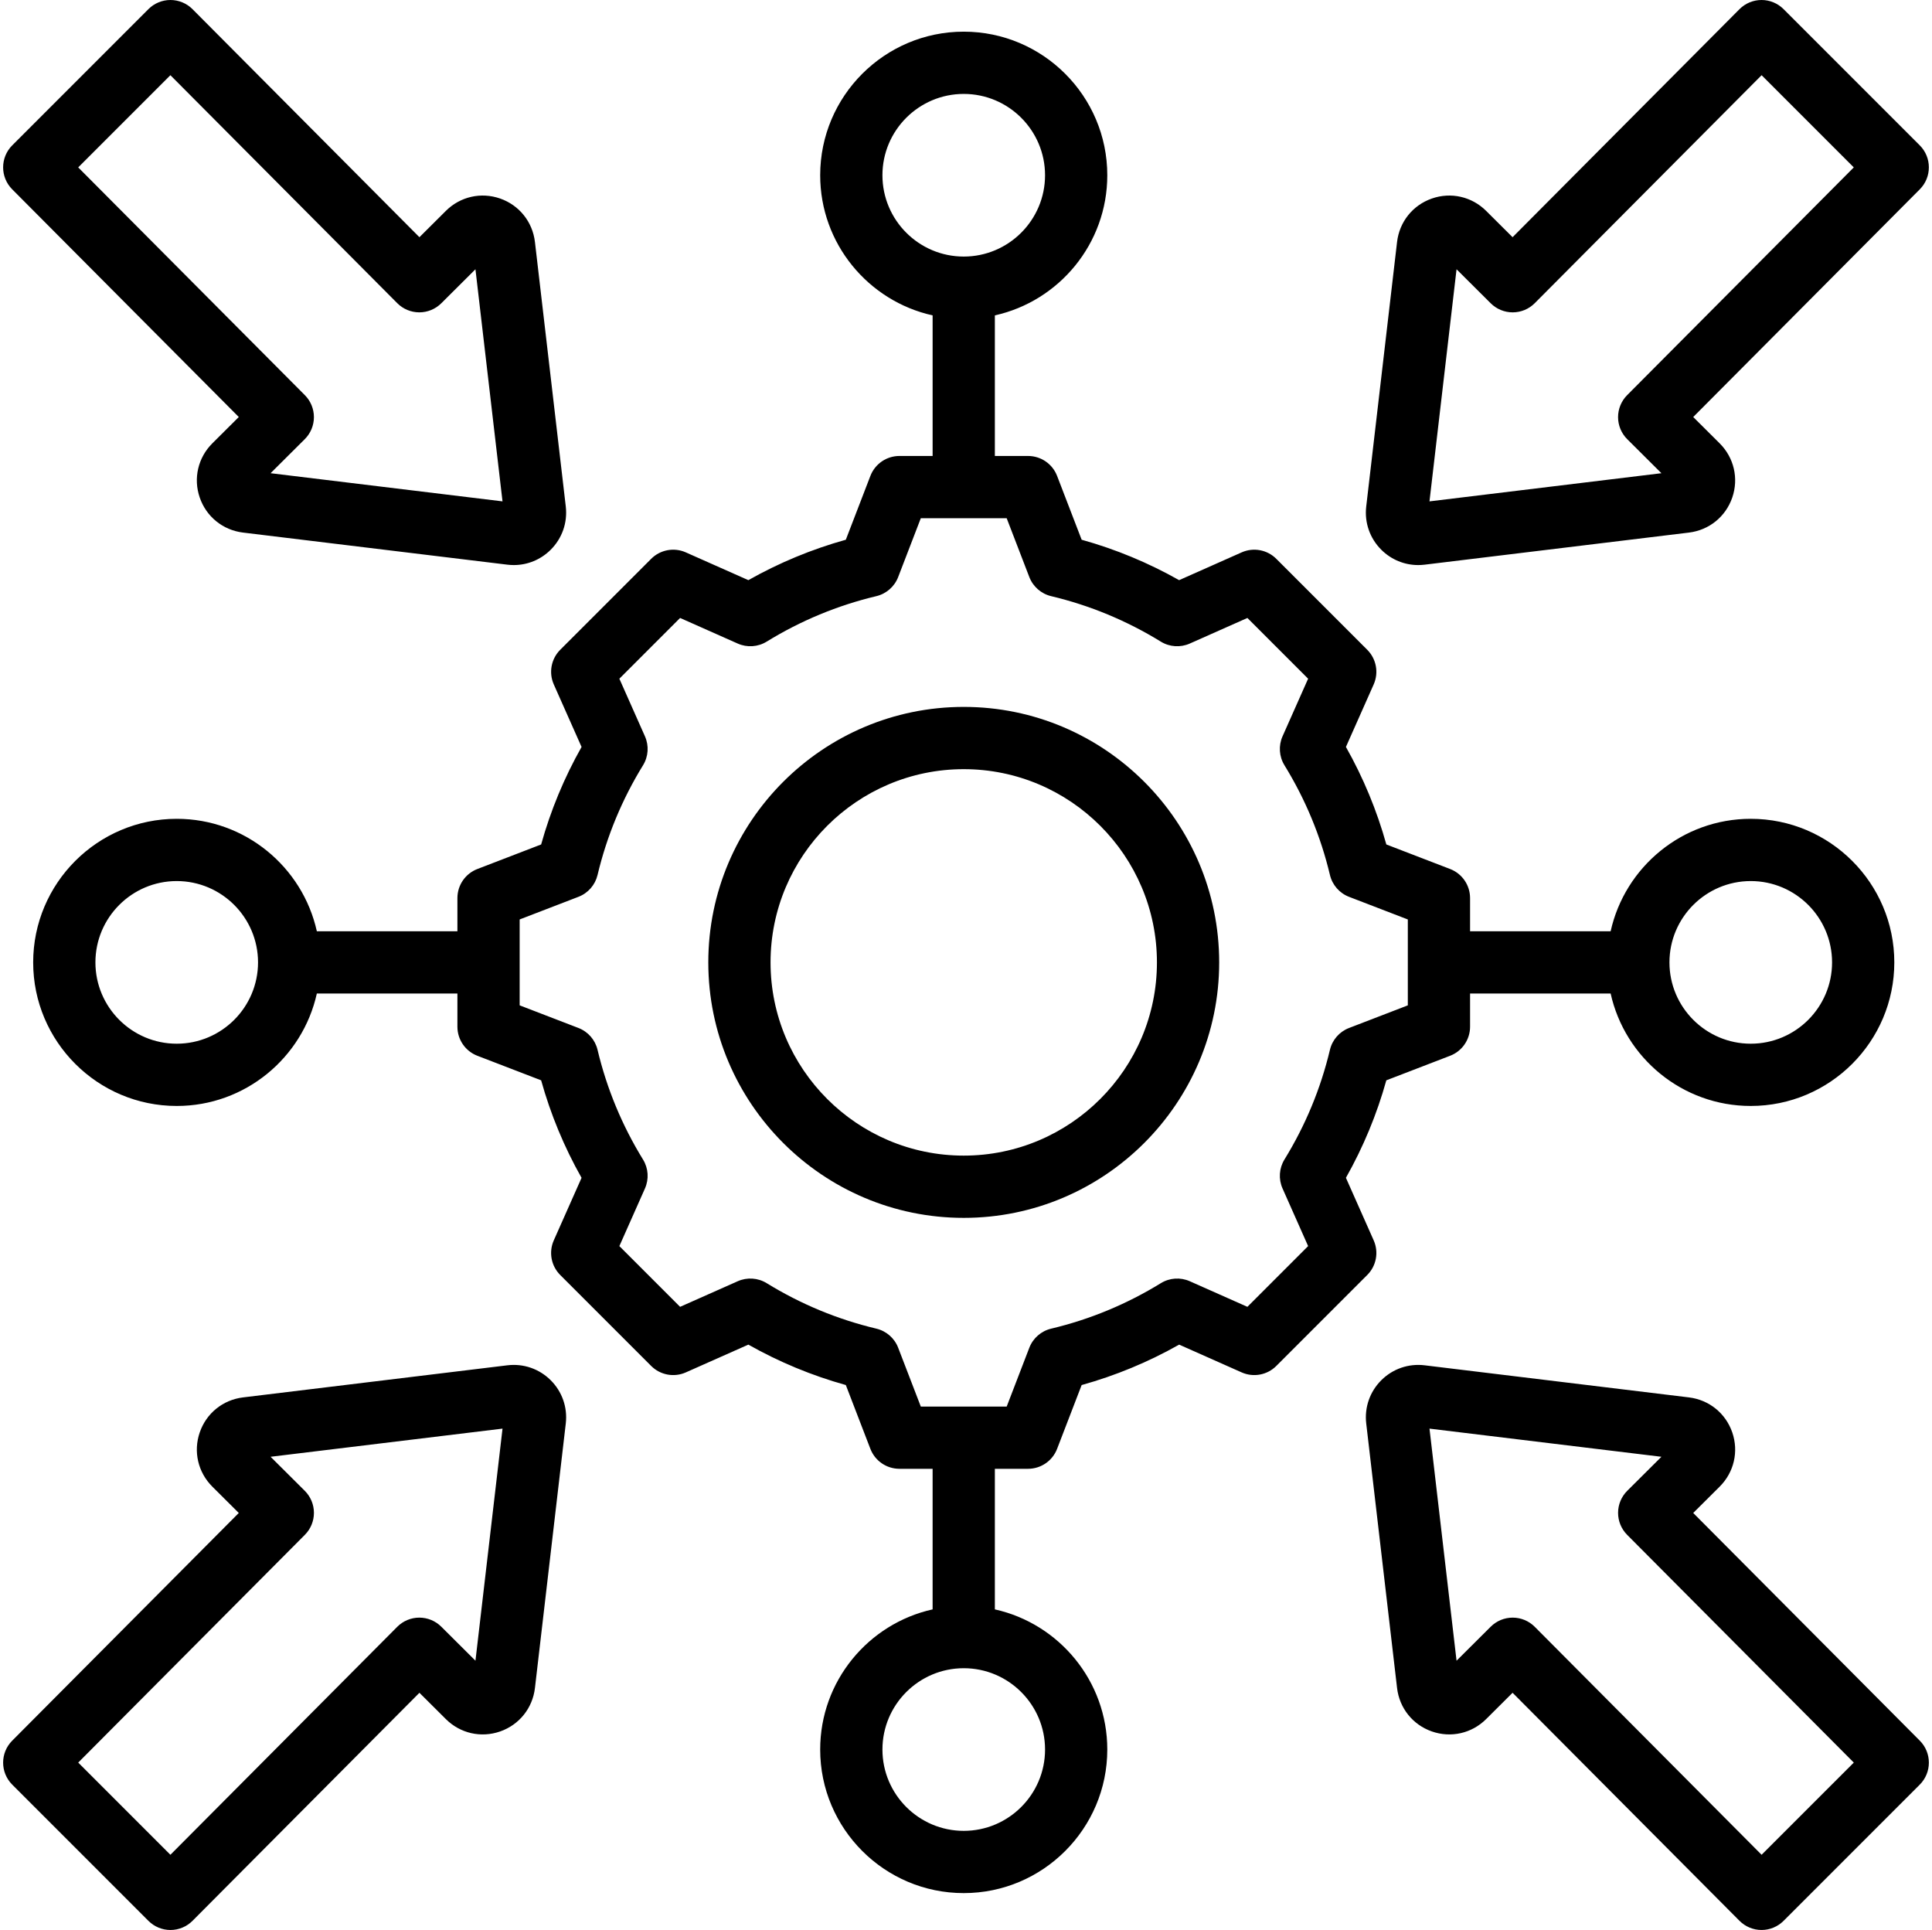 <?xml version="1.0" encoding="UTF-8"?>
<!DOCTYPE svg PUBLIC '-//W3C//DTD SVG 1.0//EN'
          'http://www.w3.org/TR/2001/REC-SVG-20010904/DTD/svg10.dtd'>
<svg height="496.0" preserveAspectRatio="xMidYMid meet" version="1.0" viewBox="7.7 8.0 496.6 496.0" width="496.6" xmlns="http://www.w3.org/2000/svg" xmlns:xlink="http://www.w3.org/1999/xlink" zoomAndPan="magnify"
><g id="change1_1"
  ><path d="M360.792,326.766l-7.138-16.073c4.472-7.917,7.953-16.314,10.387-25.054l16.4-6.312c3.088-1.188,5.126-4.156,5.126-7.466 v-8.531h36.13c3.666,16.512,18.417,28.899,36.016,28.899c20.347,0,36.899-16.553,36.899-36.899s-16.553-36.899-36.899-36.899 c-17.599,0-32.35,12.388-36.016,28.899h-36.131v-8.53c0-3.31-2.038-6.277-5.126-7.466l-16.396-6.311 c-2.436-8.747-5.918-17.146-10.39-25.062l7.136-16.066c1.343-3.024,0.686-6.564-1.654-8.904l-23.378-23.378 c-2.341-2.34-5.879-2.998-8.904-1.655l-16.073,7.139c-7.916-4.472-16.312-7.953-25.054-10.388l-6.312-16.4 c-1.188-3.089-4.156-5.126-7.466-5.126h-8.531v-36.13c16.512-3.666,28.9-18.417,28.9-36.016c0-20.346-16.554-36.899-36.9-36.899 S218.52,32.689,218.52,53.036c0,17.599,12.388,32.35,28.899,36.016v36.13h-8.53c-3.31,0-6.277,2.038-7.466,5.126l-6.313,16.401 c-8.74,2.435-17.137,5.916-25.054,10.388l-16.072-7.138c-3.026-1.345-6.563-0.687-8.904,1.654l-23.379,23.378 c-2.34,2.34-2.997,5.879-1.654,8.904l7.139,16.07c-4.473,7.917-7.954,16.314-10.389,25.057l-16.399,6.312 c-3.088,1.188-5.126,4.156-5.126,7.466v8.53h-36.13c-3.666-16.511-18.417-28.899-36.016-28.899 c-20.347,0-36.899,16.553-36.899,36.899s16.553,36.899,36.899,36.899c17.599,0,32.351-12.388,36.016-28.899h36.129v8.531 c0,3.31,2.038,6.277,5.126,7.466l16.396,6.311c2.436,8.747,5.918,17.146,10.39,25.062l-7.137,16.065 c-1.343,3.025-0.686,6.564,1.654,8.904l23.379,23.378c2.34,2.339,5.879,2.999,8.904,1.655l16.073-7.139 c7.917,4.472,16.313,7.953,25.054,10.387l6.312,16.4c1.188,3.089,4.156,5.126,7.466,5.126h8.53v36.13 c-16.512,3.666-28.899,18.417-28.899,36.016c0,20.346,16.553,36.899,36.899,36.899s36.9-16.553,36.9-36.899 c0-17.599-12.389-32.35-28.9-36.016v-36.13h8.531c3.31,0,6.277-2.038,7.466-5.126l6.312-16.396 c8.745-2.435,17.146-5.917,25.062-10.39l16.065,7.136c3.022,1.344,6.563,0.687,8.904-1.654l23.378-23.379 C361.478,333.33,362.135,329.791,360.792,326.766z M457.714,234.431c11.524,0,20.899,9.375,20.899,20.899 s-9.375,20.899-20.899,20.899s-20.899-9.375-20.899-20.899S446.19,234.431,457.714,234.431z M234.52,53.036 c0-11.524,9.375-20.899,20.899-20.899s20.9,9.375,20.9,20.899s-9.376,20.899-20.9,20.899S234.52,64.56,234.52,53.036z M53.125,276.229c-11.524,0-20.899-9.375-20.899-20.899s9.375-20.899,20.899-20.899s20.899,9.375,20.899,20.899 S64.65,276.229,53.125,276.229z M276.32,457.625c0,11.524-9.376,20.899-20.9,20.899s-20.899-9.375-20.899-20.899 s9.375-20.899,20.899-20.899S276.32,446.101,276.32,457.625z M349.544,277.8c-2.369,9.956-6.301,19.438-11.685,28.184 c-1.383,2.246-1.569,5.03-0.499,7.441l6.579,14.815l-15.609,15.611l-14.81-6.578c-2.409-1.071-5.194-0.885-7.442,0.5 c-8.741,5.384-18.226,9.315-28.189,11.686c-2.566,0.61-4.667,2.447-5.614,4.909l-5.816,15.111h-22.076l-5.818-15.115 c-0.947-2.462-3.048-4.298-5.614-4.909c-9.956-2.369-19.438-6.3-28.183-11.684c-2.248-1.384-5.032-1.568-7.441-0.499l-14.816,6.58 l-15.61-15.61l6.578-14.809c1.07-2.412,0.884-5.196-0.5-7.442c-5.383-8.741-9.314-18.225-11.687-28.191 c-0.61-2.566-2.447-4.666-4.908-5.613l-15.111-5.816v-22.076l15.114-5.817c2.462-0.947,4.298-3.048,4.908-5.614 c2.37-9.959,6.302-19.442,11.686-28.185c1.384-2.247,1.57-5.031,0.5-7.442l-6.58-14.813l15.61-15.61l14.815,6.58 c2.409,1.071,5.193,0.885,7.441-0.499c8.744-5.383,18.227-9.314,28.184-11.684c2.565-0.611,4.666-2.447,5.613-4.909l5.819-15.116 h22.075l5.818,15.116c0.947,2.462,3.048,4.298,5.614,4.909c9.957,2.37,19.439,6.301,28.183,11.684 c2.248,1.384,5.032,1.569,7.441,0.5l14.816-6.58l15.609,15.61l-6.577,14.81c-1.07,2.411-0.884,5.195,0.5,7.442 c5.383,8.741,9.314,18.226,11.687,28.191c0.61,2.566,2.446,4.667,4.908,5.614l15.11,5.816v22.076l-15.115,5.818 C351.991,273.134,350.155,275.234,349.544,277.8z M255.42,189.672c-36.204,0-65.659,29.455-65.659,65.659 s29.455,65.658,65.659,65.658s65.658-29.454,65.658-65.658S291.625,189.672,255.42,189.672z M255.42,304.989 c-27.382,0-49.659-22.276-49.659-49.658s22.277-49.659,49.659-49.659s49.658,22.277,49.658,49.659S282.802,304.989,255.42,304.989z M69.078,115.172l-6.793,6.76c-3.693,3.677-4.937,9.018-3.245,13.939c1.691,4.921,5.956,8.37,11.132,8.999l67.941,8.249 c0.552,0.067,1.102,0.1,1.647,0.1c3.545,0,6.933-1.387,9.486-3.929c2.947-2.934,4.361-6.985,3.881-11.116l-7.926-67.976 c-0.603-5.177-4.03-9.459-8.944-11.176c-4.915-1.716-10.264-0.498-13.958,3.179l-6.79,6.759L57.183,10.356 C55.684,8.851,53.648,8.002,51.523,8c-0.004,0-0.007,0-0.01,0c-2.122,0-4.156,0.843-5.657,2.343L10.847,45.352 c-3.118,3.119-3.125,8.174-0.013,11.3L69.078,115.172z M51.5,27.327l58.312,58.591c1.496,1.503,3.529,2.352,5.651,2.356 c0.006,0,0.012,0,0.019,0c2.114,0,4.144-0.837,5.644-2.33l8.784-8.743l6.955,59.649l-59.616-7.238l8.786-8.744 c1.504-1.497,2.352-3.53,2.356-5.651s-0.833-4.159-2.33-5.663L27.804,51.022L51.5,27.327z M372.239,153.22 c0.547,0,1.098-0.033,1.649-0.1l67.941-8.249c5.174-0.629,9.438-4.078,11.131-9c1.691-4.921,0.447-10.262-3.246-13.94l-6.792-6.759 l58.243-58.52c3.111-3.126,3.105-8.182-0.013-11.3l-35.009-35.009C464.643,8.843,462.609,8,460.487,8c-0.003,0-0.007,0-0.01,0 c-2.125,0.002-4.161,0.851-5.66,2.356l-58.326,58.604l-6.79-6.759v0c-3.695-3.678-9.043-4.895-13.958-3.179 c-4.914,1.716-8.342,5.999-8.944,11.174l-7.926,67.979c-0.48,4.13,0.934,8.182,3.881,11.115 C365.307,151.833,368.694,153.22,372.239,153.22z M382.09,77.202l8.784,8.743c1.5,1.492,3.528,2.33,5.644,2.33 c0.006,0,0.013,0,0.019,0c2.122-0.005,4.155-0.853,5.651-2.356L460.5,27.327l23.695,23.695l-58.257,58.534 c-1.497,1.504-2.335,3.541-2.33,5.663s0.853,4.155,2.356,5.651l8.786,8.744l-59.616,7.238L382.09,77.202z M138.111,358.88 l-67.942,8.249c-5.173,0.629-9.438,4.078-11.129,8.999c-1.691,4.921-0.448,10.263,3.246,13.941l6.792,6.759l-58.243,58.52 c-3.112,3.126-3.105,8.182,0.013,11.3l35.009,35.009c1.501,1.5,3.535,2.343,5.657,2.343c0.003,0,0.007,0,0.01,0 c2.125-0.002,4.161-0.851,5.66-2.356l58.326-58.604l6.79,6.759v0c3.694,3.678,9.042,4.894,13.958,3.179 c4.914-1.716,8.342-5.999,8.944-11.174l7.926-67.979c0.48-4.13-0.934-8.181-3.881-11.115S142.243,358.381,138.111,358.88z M129.91,434.798l-8.784-8.743c-1.5-1.492-3.528-2.33-5.644-2.33c-0.007,0-0.013,0-0.019,0c-2.122,0.005-4.155,0.853-5.651,2.356 L51.5,484.673l-23.695-23.695l58.257-58.534c1.497-1.504,2.335-3.541,2.33-5.663c-0.005-2.122-0.853-4.155-2.356-5.651l-8.786-8.743 l59.616-7.238L129.91,434.798z M501.166,455.348l-58.243-58.521l6.793-6.76c3.692-3.677,4.937-9.018,3.245-13.939 c-1.692-4.921-5.957-8.37-11.133-9l-67.94-8.249c-4.133-0.5-8.187,0.896-11.134,3.829s-4.361,6.985-3.881,11.116l7.926,67.976 c0.603,5.177,4.03,9.459,8.944,11.176c4.916,1.717,10.263,0.499,13.958-3.179l6.79-6.759l58.326,58.604 c1.499,1.506,3.535,2.354,5.66,2.356c0.004,0,0.007,0,0.01,0c2.122,0,4.156-0.843,5.657-2.343l35.009-35.009 C504.271,463.529,504.278,458.474,501.166,455.348z M460.5,484.673l-58.312-58.591c-1.496-1.503-3.529-2.352-5.651-2.356 c-0.006,0-0.012,0-0.019,0c-2.114,0-4.144,0.837-5.644,2.33l-8.784,8.743l-6.955-59.649l59.616,7.238l-8.786,8.743 c-1.504,1.497-2.352,3.529-2.356,5.651c-0.005,2.122,0.833,4.159,2.33,5.663l58.257,58.534L460.5,484.673z"
  /></g
></svg
>
